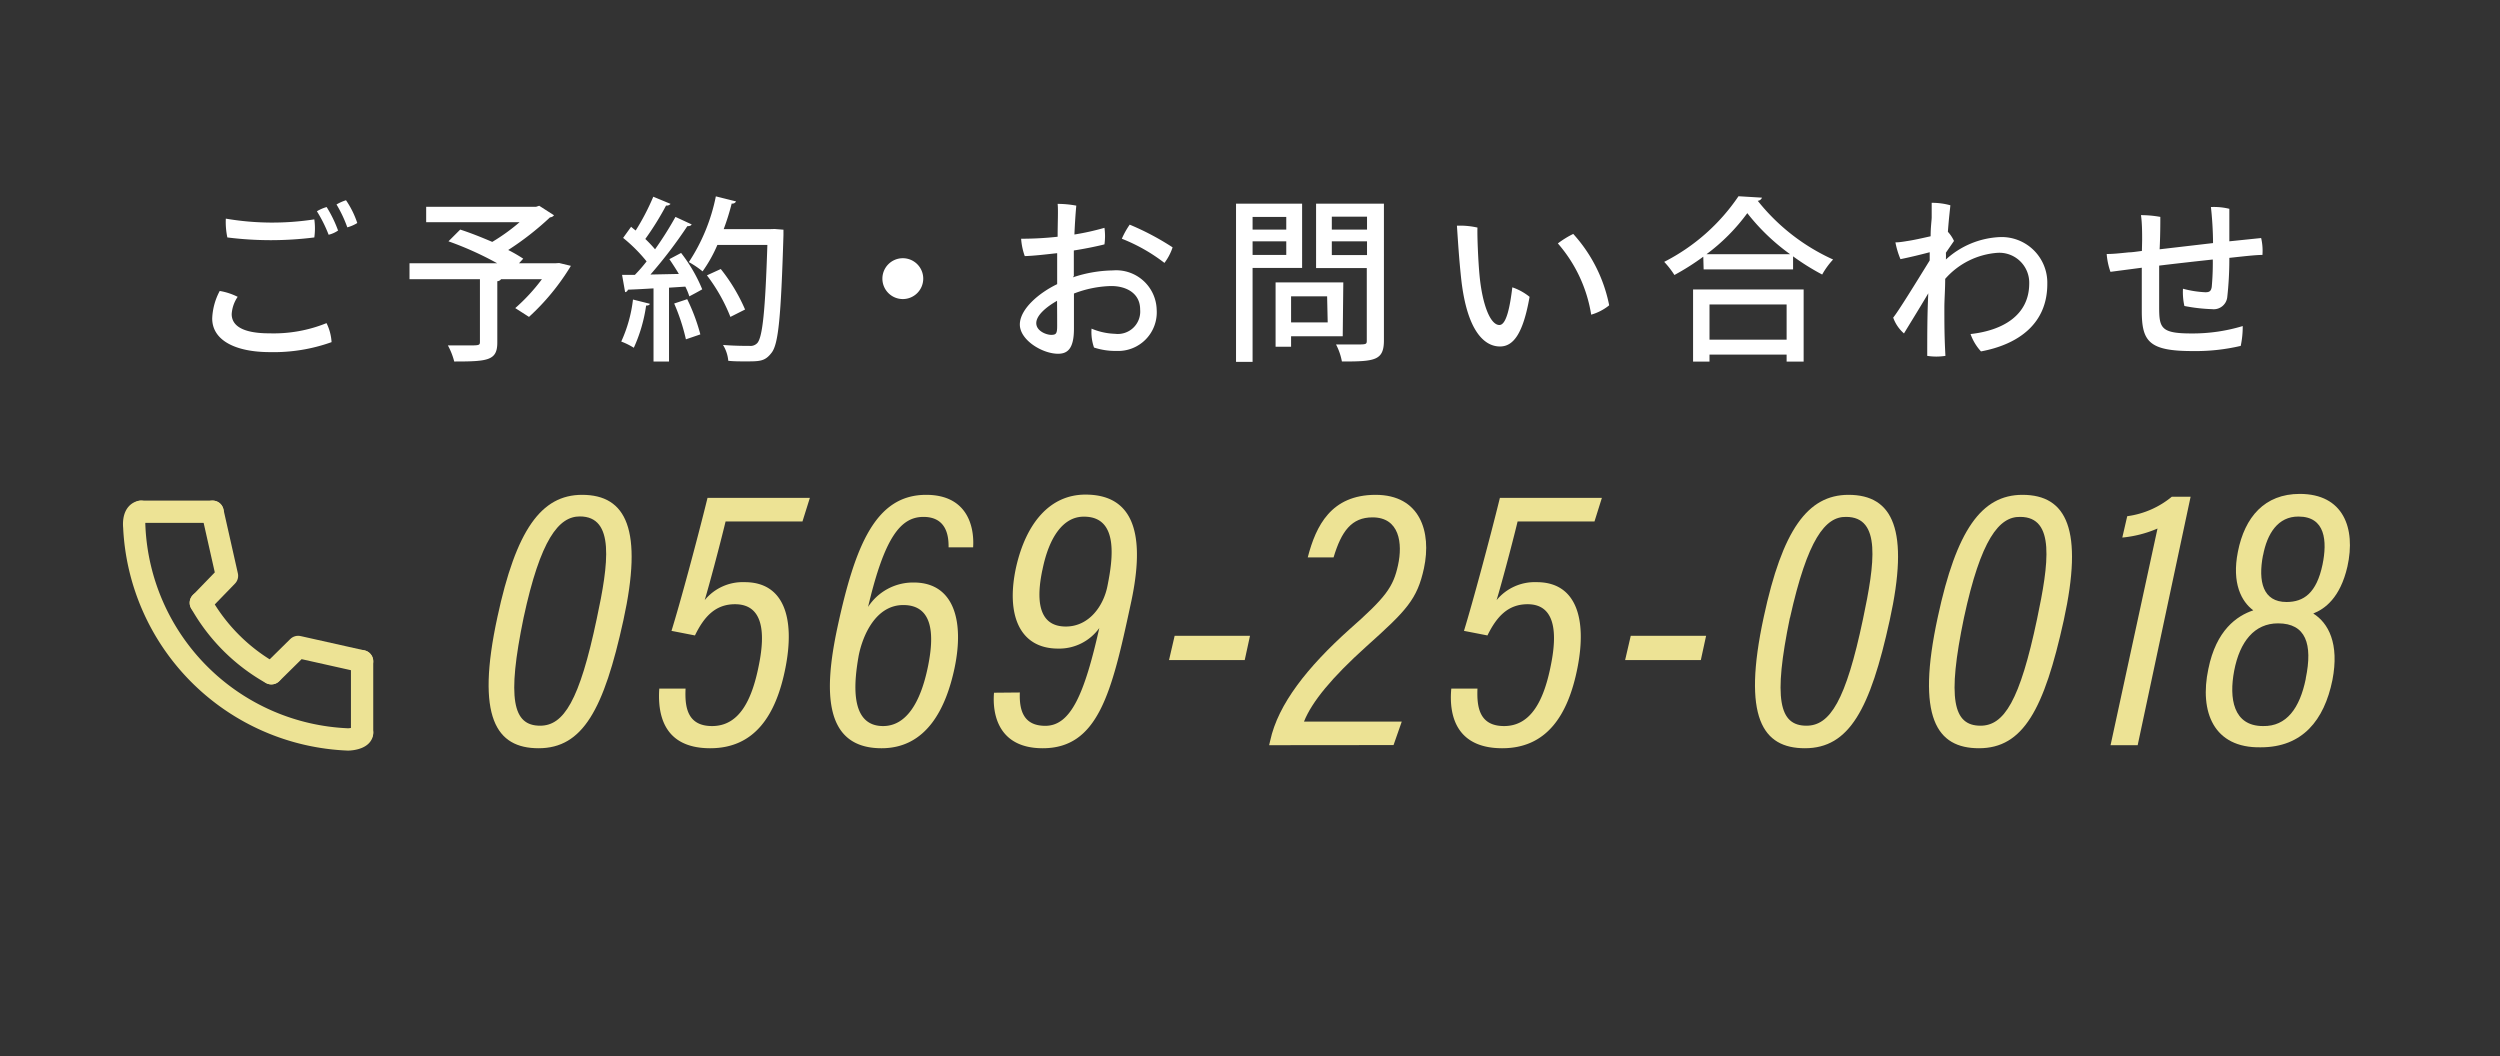 <svg xmlns="http://www.w3.org/2000/svg" viewBox="0 0 213 90"><rect x="0" y="0" width="213" height="90" fill="#333333" stroke="none"/><defs><style>.cls-1,.cls-4,.cls-5{fill:none;}.cls-2{fill:#fff;}.cls-3{fill:#ede395;}.cls-4,.cls-5{stroke:#ede395;stroke-linecap:round;stroke-width:1.9px;}.cls-4{stroke-miterlimit:10;}.cls-5{stroke-linejoin:round;}</style></defs><title>sp_f_tel</title><g id="レイヤー_2" data-name="レイヤー 2"><g id="menu"><rect class="cls-1" width="213" height="90"/><path class="cls-2" d="M20.25,25.29a2.92,2.92,0,0,0-.51,1.47c0,.92.81,1.64,3.22,1.64a12,12,0,0,0,4.86-.87,4.23,4.23,0,0,1,.43,1.62A14.6,14.6,0,0,1,23,30c-2.94,0-4.92-1-4.92-2.87a5.41,5.41,0,0,1,.64-2.34A5.41,5.41,0,0,1,20.25,25.29Zm-1-6.66a23.51,23.51,0,0,0,7.53.06,5.63,5.63,0,0,1,0,1.54,29.61,29.61,0,0,1-7.41,0A6.39,6.39,0,0,1,19.24,18.63Zm9.57,1A2.37,2.37,0,0,1,28,20,11.74,11.74,0,0,0,27,18a3.48,3.48,0,0,1,.83-.36A10.6,10.6,0,0,1,28.81,19.66ZM30.44,19a3.16,3.16,0,0,1-.85.37,10.81,10.81,0,0,0-.92-1.95,4.1,4.1,0,0,1,.81-.36A7.79,7.79,0,0,1,30.44,19Z"/><path class="cls-2" d="M47.64,22.41l1,.24A19.59,19.59,0,0,1,45.07,27l-1.17-.75a16,16,0,0,0,2.27-2.46H42.69a.42.42,0,0,1-.32.17v5.23c0,1.53-.81,1.61-3.67,1.61a5.92,5.92,0,0,0-.54-1.37l1.66,0c1,0,1.07,0,1.07-.31V23.79h-6V22.43h7.47a27.78,27.78,0,0,0-4.15-1.87l1-1c.84.27,1.8.65,2.73,1.05a16.58,16.58,0,0,0,2.33-1.68H36.31V17.62h9.36l.27-.09,1.26.81a.46.46,0,0,1-.34.18A25,25,0,0,1,43.3,21.3a12.56,12.56,0,0,1,1.28.74l-.36.39h3.1Z"/><path class="cls-2" d="M55.36,25.88c0,.1-.13.16-.31.15A13,13,0,0,1,54,29.63a5.92,5.92,0,0,0-1.07-.53,11.86,11.86,0,0,0,1-3.58Zm3.57-6.76c-.06.11-.18.15-.37.15a39.17,39.17,0,0,1-3.14,4.12l2.42-.05c-.26-.43-.54-.87-.81-1.26l1-.53a13.17,13.17,0,0,1,1.8,3.1c-.47.27-.78.43-1.1.6a5.21,5.21,0,0,0-.34-.83L57,24.51V30.8H55.68V24.57c-.83.05-1.58.09-2.18.11a.28.28,0,0,1-.24.21L53,23.42l1.09,0a12.69,12.69,0,0,0,1-1.15,13.1,13.1,0,0,0-2-2l.68-.95c.12.11.25.21.39.32a19.84,19.84,0,0,0,1.5-2.88l1.47.61a.4.4,0,0,1-.38.14,24.23,24.23,0,0,1-1.77,2.85,10.85,10.85,0,0,1,.83.88,29.78,29.78,0,0,0,1.74-2.76Zm-.49,9.79a17,17,0,0,0-1-3.05l1.11-.37a16.24,16.24,0,0,1,1.12,3ZM66,19.51l.75.06c0,.11,0,.3,0,.47-.21,6.9-.42,9.24-1,10s-1,.75-2.29.75c-.44,0-.93,0-1.41-.05a3.09,3.09,0,0,0-.45-1.35c1,.08,1.89.08,2.26.08a.79.79,0,0,0,.66-.24c.45-.5.68-2.75.86-8.36H61.12a11.86,11.86,0,0,1-1.26,2.25,7.72,7.72,0,0,0-1.17-.79,15.77,15.77,0,0,0,2.3-5.6l1.72.43a.34.34,0,0,1-.37.18,20.25,20.25,0,0,1-.68,2.18h4Zm-4.59,3.41a15.14,15.14,0,0,1,2.07,3.45L62.23,27a14.77,14.77,0,0,0-2-3.54Z"/><path class="cls-2" d="M78.66,23.76A1.74,1.74,0,1,1,76.92,22,1.74,1.74,0,0,1,78.66,23.76Z"/><path class="cls-2" d="M91.41,23.63a11.15,11.15,0,0,1,3.4-.59,3.45,3.45,0,0,1,3.74,3.36,3.29,3.29,0,0,1-3.42,3.5,5.86,5.86,0,0,1-1.92-.29A4,4,0,0,1,93,28a5.59,5.59,0,0,0,2,.44,1.91,1.91,0,0,0,2.14-2.07c0-1.41-1.21-2-2.46-2a9.34,9.34,0,0,0-3.18.64c0,1.11,0,2.3,0,3,0,1.68-.53,2.13-1.35,2.13-1.35,0-3.26-1.17-3.26-2.49s1.64-2.7,3.18-3.44c0-.73,0-1.43,0-1.91v-.73c-.9.1-2,.23-2.76.25A5.52,5.52,0,0,1,87,20.34a28.19,28.19,0,0,0,3.11-.17c0-1.2.06-2.29,0-2.8a8.76,8.76,0,0,1,1.59.15c-.06.64-.12,1.51-.16,2.46a21.29,21.29,0,0,0,2.56-.57,5.12,5.12,0,0,1,0,1.41c-.45.12-1.56.36-2.61.52,0,.75,0,1.49,0,2.17Zm-1.35,2c-.9.51-1.77,1.23-1.77,1.9s.85,1,1.27,1,.51-.11.51-.75C90.07,27.33,90.07,26.51,90.06,25.61Zm9.84-4.54a4.53,4.53,0,0,1-.69,1.31,14.75,14.75,0,0,0-3.63-2.06,7,7,0,0,1,.67-1.2A22.58,22.58,0,0,1,99.9,21.07Z"/><path class="cls-2" d="M110.94,22.83h-4.22v8h-1.41V17.35h5.63Zm-1.35-4.35h-2.87v1.08h2.87Zm-2.87,3.24h2.87V20.56h-2.87Zm7.68,6.93H110v.89h-1.32V24.06h5.77Zm-1.33-3.4H110v2.22h3.12Zm4.84-7.9V29c0,1.73-.79,1.8-3.58,1.8a5.1,5.1,0,0,0-.5-1.45c.57,0,1.17,0,1.62,0,1,0,1,0,1-.39V22.84h-4.32V17.35Zm-1.44,1.11h-3v1.1h3Zm-3,3.27h3V20.56h-3Z"/><path class="cls-2" d="M126.07,23.6c.24,2.35.9,4.09,1.68,4.09.59,0,.9-1.54,1.1-3.21a4.8,4.8,0,0,1,1.47.81c-.56,3.2-1.41,4.23-2.52,4.23-1.38,0-2.81-1.39-3.3-5.7-.2-1.86-.29-3.42-.37-4.59a6.67,6.67,0,0,1,1.75.16C125.85,20.05,125.94,22.31,126.07,23.6Zm11,2.44a4.38,4.38,0,0,1-1.5.77,12.13,12.13,0,0,0-2.84-6.07,7.91,7.91,0,0,1,1.31-.81A12.71,12.71,0,0,1,137.1,26Z"/><path class="cls-2" d="M145.12,21.87a21.22,21.22,0,0,1-2.46,1.56,7.51,7.51,0,0,0-.87-1.12,16.9,16.9,0,0,0,6.33-5.59l2,.12a.42.42,0,0,1-.36.27,17.31,17.31,0,0,0,6.42,5,6.55,6.55,0,0,0-.93,1.28,19.79,19.79,0,0,1-2.48-1.55v1.11h-7.62Zm-.87,8.94V24.66h9.42v6.15h-1.45v-.6h-6.57v.6Zm8.27-9.15a17.79,17.79,0,0,1-3.65-3.5,16.37,16.37,0,0,1-3.48,3.5Zm-.3,4.28h-6.57v3h6.57Z"/><path class="cls-2" d="M166.48,20.53l-.69,1a5.63,5.63,0,0,1,0,.58,7.28,7.28,0,0,1,4.59-1.91,3.89,3.89,0,0,1,4.05,4c0,3.34-2.4,5.13-5.65,5.74a4.32,4.32,0,0,1-.89-1.48c2.73-.3,5-1.59,5-4.31a2.55,2.55,0,0,0-2.7-2.61,6.55,6.55,0,0,0-4.46,2.22c0,.92-.07,1.77-.07,2.46,0,1.37,0,2.42.09,4.1a5,5,0,0,1-1.55,0c0-1.65,0-3.54.09-5.33-.77,1.31-1.77,2.91-2.07,3.42a3.22,3.22,0,0,1-.92-1.35c.41-.49,1.92-2.94,3.11-4.87,0-.25,0-.47,0-.7-.63.17-1.69.43-2.49.59a7,7,0,0,1-.43-1.43c.36,0,.73-.07,1.05-.12.48-.07,1.24-.24,1.95-.4,0-.8.09-1.37.09-1.61,0-.49,0-1,0-1.24a5.84,5.84,0,0,1,1.59.21c0,.12-.12,1-.21,2.26A3,3,0,0,1,166.48,20.53Z"/><path class="cls-2" d="M182.51,20.47c0-.61,0-1.47-.1-2.14a9.27,9.27,0,0,1,1.65.15c0,.52,0,1.59-.06,2.76l4.55-.53c0-1-.08-2.22-.18-3.07a5.51,5.51,0,0,1,1.57.15c0,.61,0,1.8,0,2.77l2.71-.28a4.82,4.82,0,0,1,.11,1.44c-.59,0-1.61.12-2.82.25a29.53,29.53,0,0,1-.18,3.37,1.16,1.16,0,0,1-1.29,1,14.46,14.46,0,0,1-2.36-.27,5.35,5.35,0,0,1-.12-1.47,8.8,8.8,0,0,0,1.91.3c.34,0,.48-.09.54-.45a22.65,22.65,0,0,0,.09-2.34c-1.47.16-3.09.34-4.57.52,0,1.53,0,3,0,3.51,0,1.8.14,2.27,2.74,2.27a14.72,14.72,0,0,0,4.38-.63,7.94,7.94,0,0,1-.17,1.69,16.82,16.82,0,0,1-4.12.44c-3.71,0-4.31-.83-4.31-3.42,0-.65,0-2.27,0-3.68l-2.67.35a5.9,5.9,0,0,1-.32-1.52c.57,0,1-.05,1.89-.14.26,0,.65-.06,1.11-.12Z"/><path class="cls-3" d="M53.11,52.86c-1.66,7.57-3.45,10.89-7.22,10.89-3.61,0-5.37-2.62-3.51-11.18,1.59-7.41,3.73-10.41,7.21-10.41C53.39,42.16,54.8,45.16,53.11,52.86Zm-8.5-.23c-1.43,6.93-.92,9.2,1.41,9.2,2,0,3.35-2.11,4.82-9.1C51.86,48,52.4,44,49.4,44,47.61,44,46.05,45.93,44.61,52.63Z"/><path class="cls-3" d="M68.37,44.43H61.82c-.54,2.23-1.43,5.55-1.78,6.7a4.19,4.19,0,0,1,3.41-1.53c3.39,0,4.28,3.13,3.48,7.25s-2.65,6.9-6.42,6.9S56,61.16,56.17,58.67h2.24c-.07,1.53.12,3.19,2.26,3.19,2.34,0,3.42-2.26,4-5.27.54-2.71.35-5.11-2.05-5.11-1.69,0-2.65,1.09-3.41,2.66l-2-.39c.71-2.27,2.21-7.82,3.07-11.33H69Z"/><path class="cls-3" d="M80.82,46.63c0-.64,0-2.59-2.14-2.59-1.94,0-3.32,1.73-4.72,7.67a4.57,4.57,0,0,1,3.89-2.08c3.42,0,4.32,3.26,3.48,7.28-.73,3.45-2.39,6.84-6.22,6.84-5,0-4.89-5-3.77-10.25,1.53-7.12,3.29-11.34,7.57-11.34,3.45,0,4.12,2.62,4,4.47ZM79.07,56.75c.51-2.52.51-5.2-2.11-5.2-2.33,0-3.45,2.55-3.8,4.31-.35,2-.89,6,2.08,6C77.18,61.86,78.43,59.92,79.07,56.75Z"/><path class="cls-3" d="M86.89,59c-.06,1.53.32,2.84,2.17,2.84,2.14,0,3.32-2.62,4.6-8.33a4.21,4.21,0,0,1-3.51,1.75c-3.26,0-4.47-2.84-3.58-6.93.86-3.8,2.91-6.19,5.91-6.19,4.6,0,5,4.22,3.83,9.45C94.72,59,93.57,63.75,88.84,63.75c-3.74,0-4.31-2.84-4.15-4.73Zm1.92-10.44c-.51,2.43-.42,4.82,2,4.82,2,0,3.23-1.79,3.55-3.48.47-2.33.95-5.88-2-5.88C90.63,44,89.38,45.7,88.81,48.58Z"/><path class="cls-3" d="M106.5,54.17l-.45,2.07H99.6l.48-2.07Z"/><path class="cls-3" d="M108.13,63.49l.09-.38c.67-3.13,3.2-6.29,6.71-9.45,3.16-2.78,3.77-3.64,4.18-5.5s.13-4.08-2.17-4.08c-1.79,0-2.65,1.18-3.32,3.41h-2.2c.7-2.71,2-5.33,5.78-5.33s4.79,3.13,4.12,6.26c-.58,2.65-1.47,3.58-4.92,6.67-2.91,2.62-4.63,4.7-5.3,6.39h8.33l-.7,2Z"/><path class="cls-3" d="M135.85,44.43H129.3c-.54,2.23-1.44,5.55-1.79,6.7a4.21,4.21,0,0,1,3.42-1.53c3.38,0,4.28,3.13,3.48,7.25s-2.65,6.9-6.42,6.9-4.57-2.59-4.34-5.08h2.23c-.06,1.53.13,3.19,2.27,3.19,2.33,0,3.42-2.26,4-5.27.54-2.71.35-5.11-2-5.11-1.69,0-2.65,1.09-3.42,2.66l-2-.39c.7-2.27,2.2-7.82,3.06-11.33h8.69Z"/><path class="cls-3" d="M145.36,54.17l-.45,2.07h-6.45l.48-2.07Z"/><path class="cls-3" d="M161,52.86c-1.66,7.57-3.45,10.89-7.22,10.89-3.61,0-5.36-2.62-3.51-11.18,1.59-7.41,3.74-10.41,7.22-10.41C161.3,42.16,162.7,45.16,161,52.86Zm-8.5-.23c-1.43,6.93-.92,9.2,1.41,9.2,2,0,3.35-2.11,4.82-9.1,1-4.73,1.57-8.69-1.44-8.69C155.52,44,154,45.93,152.51,52.63Z"/><path class="cls-3" d="M175.83,52.86c-1.67,7.57-3.45,10.89-7.22,10.89-3.61,0-5.37-2.62-3.51-11.18,1.59-7.41,3.73-10.41,7.21-10.41C176.11,42.16,177.52,45.16,175.83,52.86Zm-8.5-.23c-1.44,6.93-.92,9.2,1.41,9.2,2,0,3.35-2.11,4.82-9.1,1-4.73,1.56-8.69-1.44-8.69C170.33,44,168.77,45.93,167.33,52.63Z"/><path class="cls-3" d="M179.82,63.49l4-18.46a9.9,9.9,0,0,1-3,.77l.42-1.82a7.51,7.51,0,0,0,3.8-1.66h1.6l-4.51,21.17Z"/><path class="cls-3" d="M188.15,57c.67-3.32,2.43-4.53,3.83-5-1-.74-1.85-2.3-1.31-5,.58-2.94,2.27-4.92,5.27-4.92,3.71,0,4.79,2.91,4.06,6.19-.61,2.66-1.92,3.61-2.91,4,1.28.8,2.24,2.55,1.63,5.68-.7,3.42-2.55,5.72-6.1,5.72C188.6,63.75,187.38,60.65,188.15,57Zm8.3.8c.61-2.94,0-4.69-2.36-4.69-2,0-3.26,1.53-3.74,4.05-.44,2.33-.09,4.7,2.46,4.7C194.82,61.9,195.94,60.33,196.45,57.84Zm-3.64-10.51c-.44,2.27,0,4,2,4,1.47,0,2.56-.76,3.07-3.19.41-2,.25-4.09-2.05-4.09C194.09,44,193.16,45.45,192.81,47.33Z"/><path class="cls-4" d="M12,43.6c-.56.11-.6.87-.56,1.29A19,19,0,0,0,29.64,63c.39,0,1.21-.15,1.21-.57"/><path class="cls-4" d="M17.11,51.36a15.77,15.77,0,0,0,6,6"/><polyline class="cls-5" points="30.85 56.34 25.4 55.12 23.13 57.36"/><polyline class="cls-5" points="18.11 43.6 19.34 49.06 17.11 51.36"/><line class="cls-4" x1="12.04" y1="43.6" x2="18.11" y2="43.6"/><line class="cls-4" x1="30.85" y1="56.34" x2="30.85" y2="62.41"/></g></g></svg>